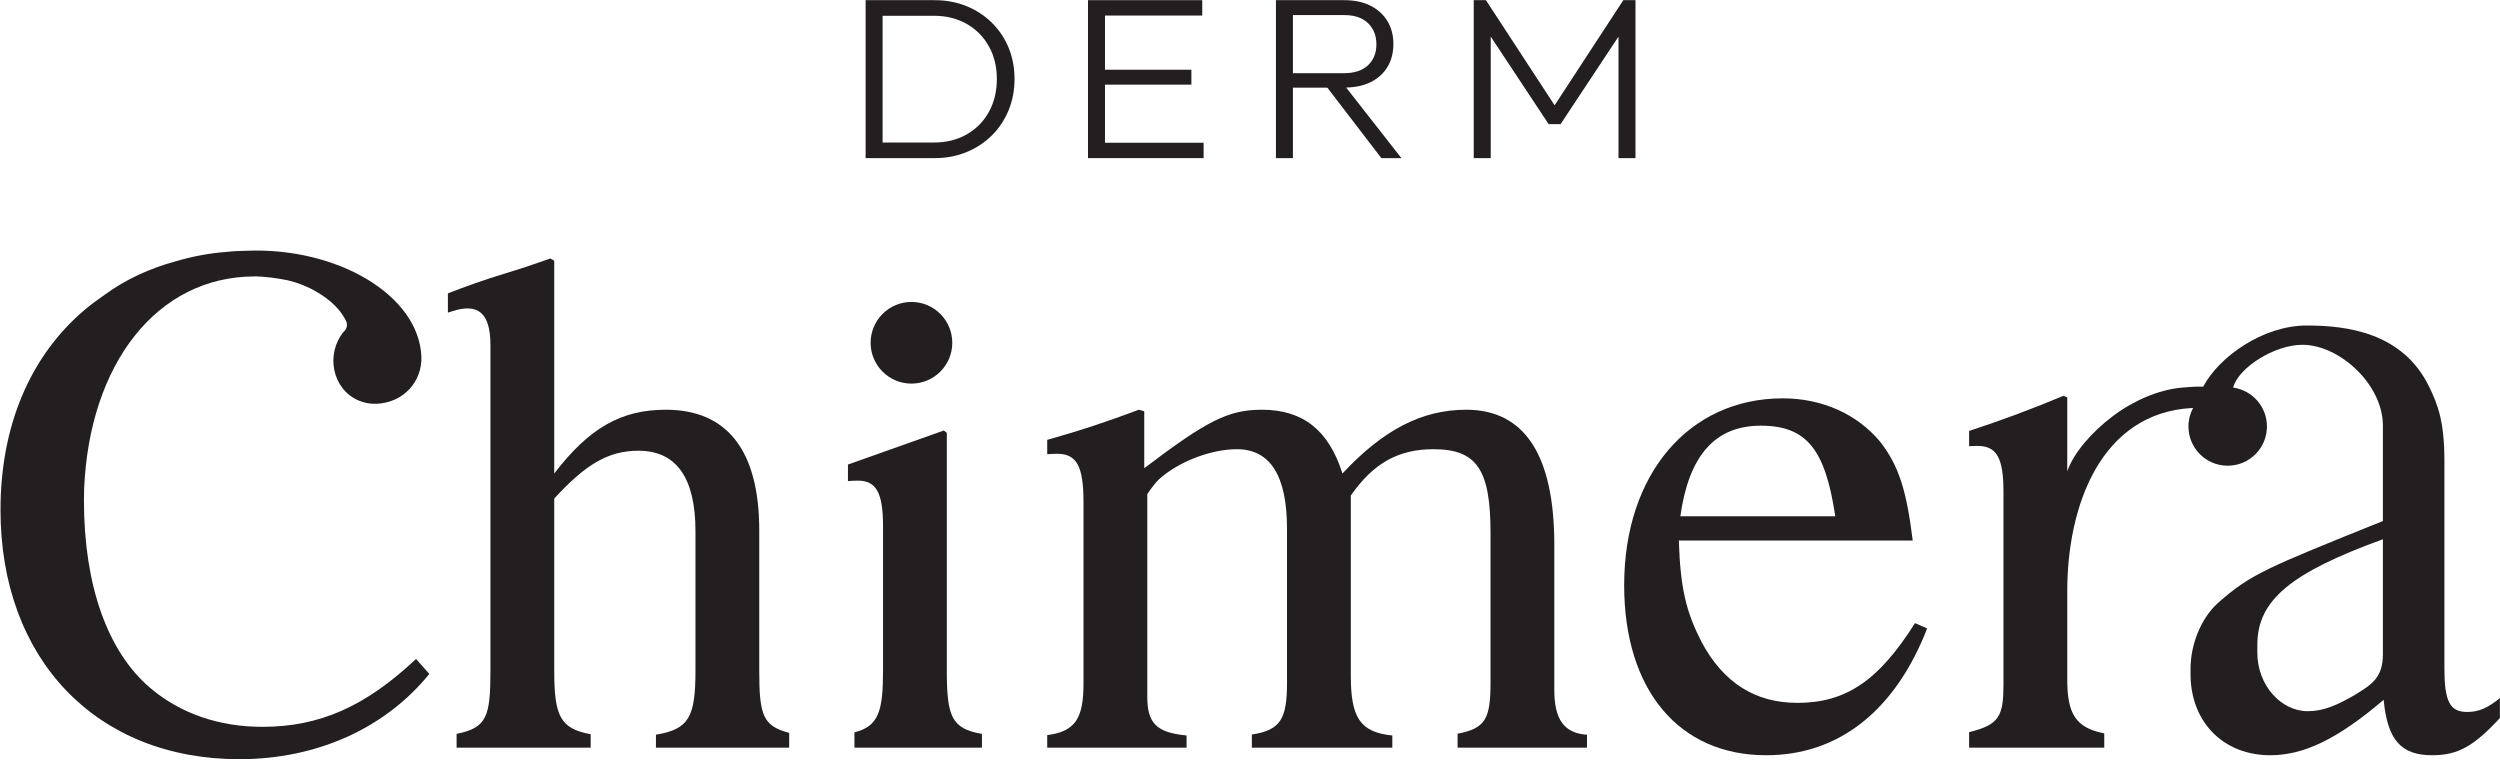 <?xml version="1.0" encoding="UTF-8" standalone="no"?>
<!DOCTYPE svg PUBLIC "-//W3C//DTD SVG 1.1//EN" "http://www.w3.org/Graphics/SVG/1.1/DTD/svg11.dtd">
<svg width="100%" height="100%" viewBox="0 0 1815 552" version="1.1" xmlns="http://www.w3.org/2000/svg" xmlns:xlink="http://www.w3.org/1999/xlink" xml:space="preserve" xmlns:serif="http://www.serif.com/" style="fill-rule:evenodd;clip-rule:evenodd;stroke-linejoin:round;stroke-miterlimit:2;">
    <g id="Artboard1" transform="matrix(1,0,0,1,-439.33,-1037.03)">
        <rect x="439.33" y="1037.03" width="1814.92" height="551.011" style="fill:none;"/>
        <clipPath id="_clip1">
            <rect x="439.33" y="1037.03" width="1814.92" height="551.011"/>
        </clipPath>
        <g clip-path="url(#_clip1)">
            <g id="Layer-1" serif:id="Layer 1" transform="matrix(4.167,0,0,4.167,0.33,0.034)">
                <g transform="matrix(1,0,0,1,412.138,375.68)">
                    <path d="M0,-52.656C8.07,-52.656 11.245,-48.384 12.965,-36.874L-14.024,-36.874C-12.569,-47.326 -8.071,-52.656 0,-52.656M26.857,-18.258C20.507,-8.204 14.817,-4.366 6.35,-4.366C-0.927,-4.366 -6.484,-7.805 -10.32,-14.95C-12.966,-20.11 -14.024,-24.173 -14.289,-32.641L26.46,-32.641C25.401,-41.24 24.079,-45.644 20.771,-49.877C16.802,-54.641 10.716,-57.419 3.836,-57.419C-12.569,-57.419 -23.815,-44.189 -23.815,-24.873C-23.815,-6.616 -14.289,4.763 0.925,4.763C13.627,4.763 23.416,-3.044 28.974,-17.331L26.857,-18.258Z" style="fill:rgb(35,31,32);fill-rule:nonzero;"/>
                </g>
                <g transform="matrix(1,0,0,1,264.15,301.466)">
                    <path d="M0,14.227C3.928,14.227 7.113,11.042 7.113,7.114C7.113,3.186 3.928,0 0,0C-3.93,0 -7.114,3.186 -7.114,7.114C-7.114,11.042 -3.93,14.227 0,14.227" style="fill:rgb(35,31,32);fill-rule:nonzero;"/>
                </g>
                <g transform="matrix(1,0,0,1,520.514,323.164)">
                    <path d="M0,39.683C0,43.785 -1.985,44.975 -4.763,46.693C-7.938,48.547 -10.319,49.605 -13.099,49.605C-17.728,49.605 -21.874,45.107 -21.874,39.417L-21.874,38.038C-21.874,30.232 -16.009,25.471 0,19.649L0,39.683ZM14.685,49.736C11.643,49.736 10.716,47.887 10.716,42.064L10.716,5.965C10.716,-0.782 9.601,-3.778 8.034,-6.977C3.428,-16.386 -6.294,-17.594 -13.276,-17.594C-20.921,-17.594 -28.565,-12.113 -31.284,-6.977L-31.369,-6.936C-32.559,-6.978 -33.859,-6.888 -35.212,-6.755C-39.001,-6.38 -43.337,-4.596 -47.03,-1.819C-50.836,1.043 -53.921,4.682 -54.992,7.817L-54.992,-5.079L-55.654,-5.343C-61.672,-2.845 -66.039,-1.223 -72.091,0.776L-72.091,3.438C-71.612,3.404 -71.13,3.388 -70.603,3.388C-67.295,3.388 -66.106,5.504 -66.106,11.326L-66.106,44.844C-66.106,50.43 -66.785,51.958 -72.091,53.255L-72.091,55.957L-48.546,55.957L-48.546,53.469C-53.573,52.49 -54.992,50.009 -54.992,44.049L-54.992,28.677C-54.992,13.904 -49.214,-2.377 -33.203,-3.224L-33.069,-3.231C-33.585,-2.27 -33.878,-1.171 -33.878,-0.003C-33.878,3.773 -30.815,6.835 -27.04,6.835C-23.263,6.835 -20.202,3.773 -20.202,-0.003C-20.202,-3.448 -22.749,-6.298 -26.065,-6.772L-26.074,-6.841C-25.13,-10.261 -18.901,-14.233 -14.023,-14.233C-7.542,-14.233 0,-7.309 0,-0.164L0,16.474C-20.374,24.677 -23.065,25.733 -28.754,30.763C-31.665,33.408 -33.517,37.907 -33.517,42.272C-33.517,42.477 -33.513,43.531 -33.506,43.734C-33.235,51.742 -27.627,57.277 -19.625,57.277C-13.804,57.277 -7.938,54.502 0.132,47.621C0.794,54.635 3.175,57.277 8.6,57.277C13.097,57.277 15.876,55.691 20.507,50.664L20.507,47.222C18.258,49.076 16.669,49.736 14.685,49.736" style="fill:rgb(35,31,32);fill-rule:nonzero;"/>
                </g>
                <g transform="matrix(1,0,0,1,270.312,337.361)">
                    <path d="M0,28.264L0,-13.097L-0.529,-13.494L-17.227,-7.568L-17.227,-4.686C-16.587,-4.733 -15.98,-4.762 -15.479,-4.762C-12.304,-4.762 -11.113,-2.646 -11.113,3.177L-11.113,28.264C-11.113,35.414 -11.859,38.016 -16.093,39.095L-16.093,41.758L6.122,41.758L6.122,39.36C0.76,38.457 0,36.236 0,28.264" style="fill:rgb(35,31,32);fill-rule:nonzero;"/>
                </g>
                <g transform="matrix(1,0,0,1,359.302,322.675)">
                    <path d="M0,54.013L0,56.443L22.547,56.443L22.547,54.196L22.541,54.195C18.571,53.93 16.851,51.549 16.851,46.389L16.851,21.119C16.851,5.509 11.692,-2.43 1.504,-2.43C-6.17,-2.43 -12.917,1.011 -20.061,8.683C-22.443,1.141 -26.94,-2.43 -34.086,-2.43C-39.906,-2.43 -43.611,-0.577 -54.592,7.758L-54.592,-2.166L-55.518,-2.43C-61.443,-0.223 -65.635,1.169 -71.496,2.82L-71.496,5.323C-70.951,5.267 -70.413,5.242 -69.806,5.242C-66.366,5.242 -65.176,7.361 -65.176,13.712L-65.176,45.199C-65.176,51.277 -66.531,53.615 -71.496,54.261L-71.496,56.443L-47.218,56.443L-47.218,54.321C-52.485,53.822 -54.062,52.165 -54.062,47.58L-54.062,12.256C-54.062,12.256 -53.004,10.667 -52.077,9.741C-48.77,6.699 -43.082,4.449 -38.45,4.449C-32.63,4.449 -29.719,9.079 -29.719,18.342L-29.719,45.066C-29.719,51.412 -30.8,53.386 -35.846,54.156L-35.846,56.443L-11.372,56.443L-11.372,54.329C-17.025,53.753 -18.605,51.173 -18.605,43.876L-18.605,12.519C-14.637,6.83 -10.271,4.449 -4.185,4.449C3.356,4.449 5.737,8.021 5.737,19.003L5.737,44.934C5.737,51.35 4.955,53.07 0,54.013" style="fill:rgb(35,31,32);fill-rule:nonzero;"/>
                </g>
                <g transform="matrix(1,0,0,1,237.633,307.387)">
                    <path d="M0,58.238L0,33.893C0,20.002 -5.556,12.858 -16.273,12.858C-24.078,12.858 -29.634,16.032 -35.72,23.971L-35.72,-13.098L-36.382,-13.494C-39.151,-12.518 -41.468,-11.741 -44.569,-10.795C-47.839,-9.797 -51.065,-8.662 -54.247,-7.413L-54.247,-4.06C-53.87,-4.179 -53.627,-4.257 -53.581,-4.272C-49.011,-5.78 -46.834,-4.065 -46.834,1.624L-46.834,58.238C-46.834,66.34 -47.441,68.264 -52.73,69.329L-52.73,71.732L-29.37,71.732L-29.37,69.389C-34.711,68.422 -35.72,66.197 -35.72,58.238L-35.72,28.338C-30.164,22.252 -26.195,20.002 -21.035,20.002C-14.42,20.002 -11.112,24.764 -11.112,34.027L-11.112,58.238C-11.112,66.331 -12.2,68.531 -17.999,69.471L-17.999,71.732L5.214,71.732L5.214,69.158C0.594,67.942 0,66.036 0,58.238" style="fill:rgb(35,31,32);fill-rule:nonzero;"/>
                </g>
                <g transform="matrix(1,0,0,1,177.836,309.367)">
                    <path d="M0,54.301C-8.805,62.588 -16.814,66.125 -26.775,66.125C-34.295,66.125 -41.063,63.821 -46.328,59.334C-53.722,53.056 -57.859,41.525 -57.859,26.66C-57.859,25.996 -57.847,25.342 -57.828,24.692C-56.927,2.984 -45.214,-12.345 -28.104,-12.345L-28.124,-12.368C-26.241,-12.316 -24.15,-12.045 -22.453,-11.688C-22.37,-11.668 -22.287,-11.651 -22.205,-11.63C-22.093,-11.605 -21.983,-11.575 -21.871,-11.548C-20.485,-11.183 -19.48,-10.773 -18.195,-10.151C-15.822,-8.891 -13.467,-7.186 -12.186,-4.578C-11.866,-3.927 -12.074,-3.136 -12.635,-2.676C-15.779,1.194 -14.607,7.257 -10.078,9.241C-9.076,9.68 -8.002,9.888 -6.881,9.842C-2.146,9.649 1.106,5.913 0.93,1.615C0.493,-9.101 -13.742,-17.463 -29.53,-16.819C-30.976,-16.76 -31.455,-16.79 -32.918,-16.628L-32.915,-16.625C-35.98,-16.418 -39.048,-15.821 -42.043,-14.933C-46.349,-13.747 -50.509,-11.892 -54.294,-9.117C-55.48,-8.31 -56.632,-7.45 -57.733,-6.528C-67.259,1.546 -72.397,13.719 -72.397,28.326C-72.397,54.338 -55.728,71.764 -30.786,71.764C-17.284,71.764 -5.387,66.395 2.319,56.904L0,54.301Z" style="fill:rgb(35,31,32);fill-rule:nonzero;"/>
                </g>
                <g transform="matrix(1,0,0,1,277.648,256.948)">
                    <path d="M0,11.4C-0.92,13.066 -2.207,14.374 -3.86,15.32C-5.514,16.266 -7.42,16.74 -9.58,16.74L-18.524,16.74L-18.524,-5.34L-9.58,-5.34C-7.447,-5.34 -5.554,-4.873 -3.9,-3.941C-2.247,-3.006 -0.954,-1.706 -0.02,-0.04C0.913,1.627 1.38,3.526 1.38,5.66C1.38,7.82 0.92,9.733 0,11.4M0.48,-4.161C-0.787,-5.401 -2.267,-6.361 -3.96,-7.04C-5.654,-7.72 -7.5,-8.06 -9.5,-8.06L-21.484,-8.06L-21.484,19.46L-9.42,19.46C-7.447,19.46 -5.614,19.113 -3.92,18.42C-2.227,17.726 -0.754,16.759 0.5,15.519C1.753,14.28 2.726,12.82 3.42,11.139C4.113,9.46 4.46,7.646 4.46,5.7C4.46,3.7 4.113,1.867 3.42,0.2C2.726,-1.466 1.746,-2.92 0.48,-4.161" style="fill:rgb(35,31,32);fill-rule:nonzero;"/>
                </g>
                <g transform="matrix(1,0,0,1,297.868,261.688)">
                    <path d="M0,1.92L15.054,1.92L15.054,-0.681L0,-0.681L0,-10.12L16.944,-10.12L16.944,-12.8L-2.96,-12.8L-2.96,14.72L17.184,14.72L17.184,12.04L0,12.04L0,1.92Z" style="fill:rgb(35,31,32);fill-rule:nonzero;"/>
                </g>
                <g transform="matrix(1,0,0,1,330.612,273.808)">
                    <path d="M0,-22.32L8.944,-22.32C10.757,-22.32 12.144,-21.846 13.104,-20.9C14.064,-19.953 14.544,-18.733 14.544,-17.24C14.544,-15.72 14.057,-14.5 13.084,-13.58C12.111,-12.66 10.718,-12.2 8.904,-12.2L0,-12.2L0,-22.32ZM13.544,-10.64C14.824,-11.28 15.804,-12.167 16.484,-13.3C17.164,-14.433 17.504,-15.773 17.504,-17.32C17.504,-18.787 17.164,-20.093 16.484,-21.24C15.804,-22.386 14.824,-23.287 13.544,-23.94C12.265,-24.593 10.73,-24.92 8.944,-24.92L-2.96,-24.92L-2.96,2.6L0,2.6L0,-9.68L5.993,-9.68L15.409,2.6L18.897,2.6L9.276,-9.696C10.917,-9.734 12.347,-10.041 13.544,-10.64" style="fill:rgb(35,31,32);fill-rule:nonzero;"/>
                </g>
                <g transform="matrix(1,0,0,1,388.176,276.408)">
                    <path d="M0,-27.52L-11.97,-9.203L-23.94,-27.52L-26.061,-27.52L-26.061,0L-23.101,0L-23.101,-21.173L-13.01,-5.92L-10.93,-5.92L-0.84,-21.173L-0.84,0L2.12,0L2.12,-27.52L0,-27.52Z" style="fill:rgb(35,31,32);fill-rule:nonzero;"/>
                </g>
            </g>
        </g>
    </g>
</svg>
